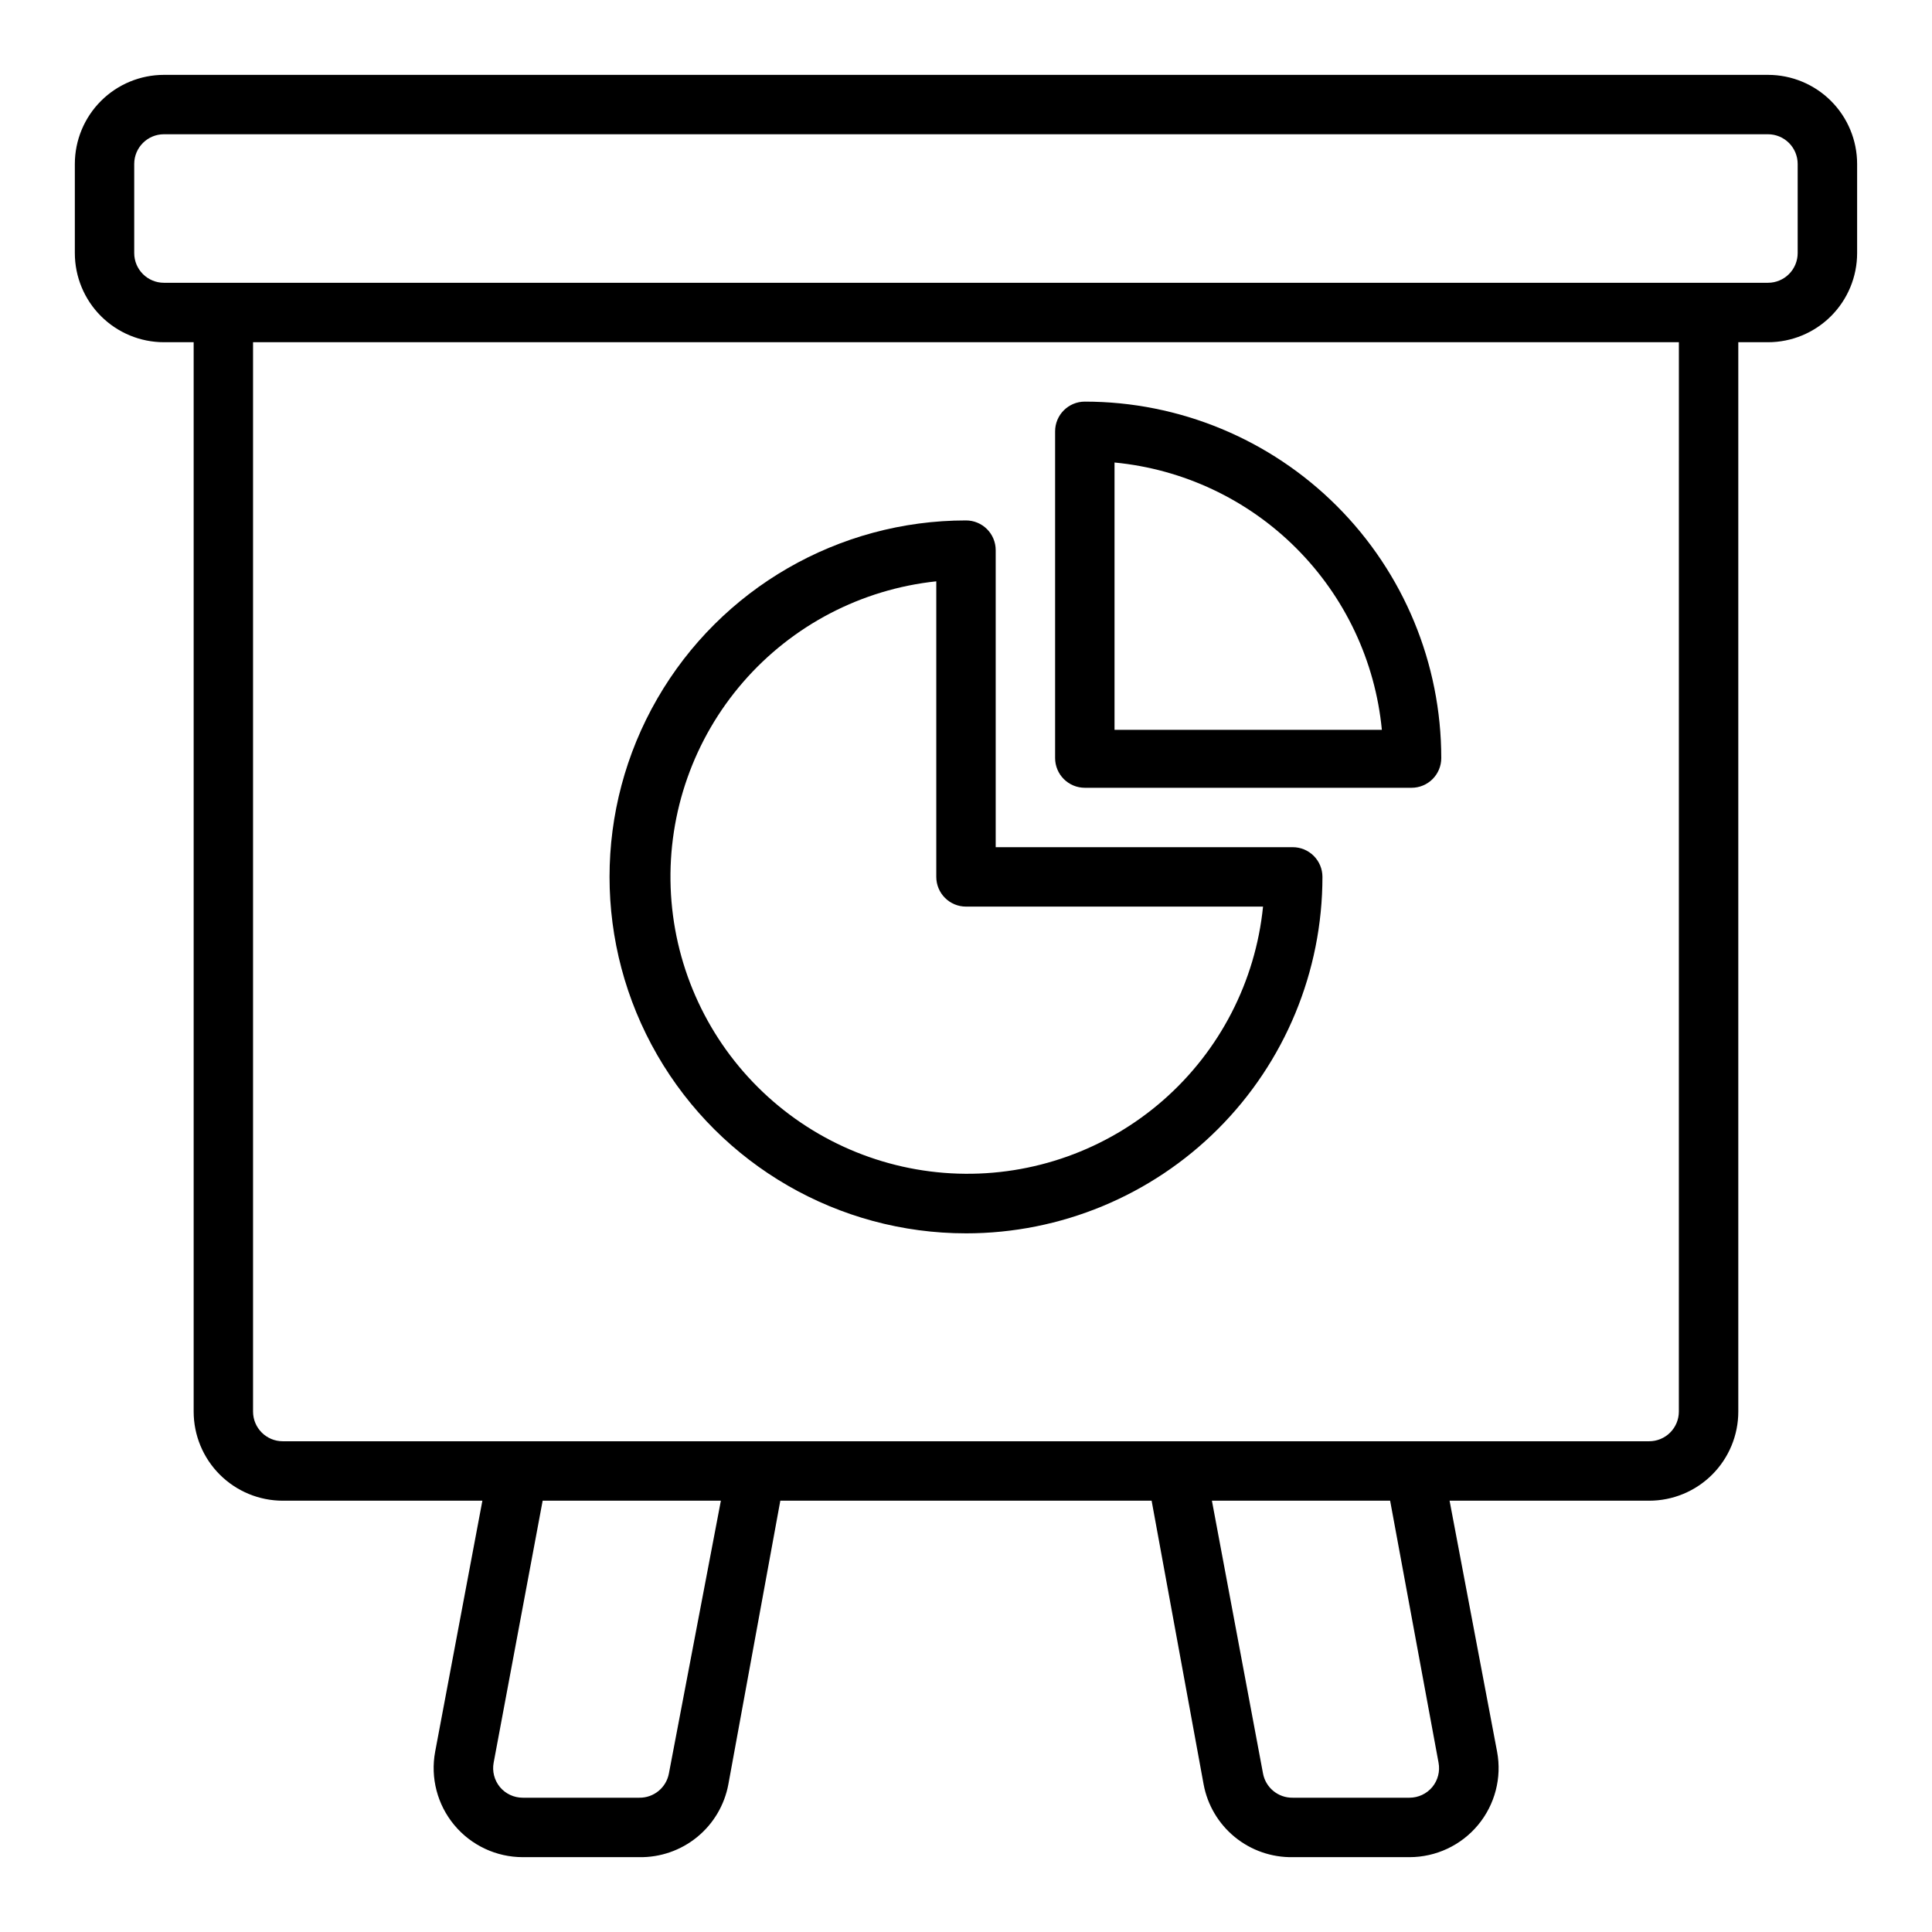 <?xml version="1.0" encoding="UTF-8"?>
<!-- The Best Svg Icon site in the world: iconSvg.co, Visit us! https://iconsvg.co -->
<svg fill="#000000" width="800px" height="800px" version="1.1" viewBox="144 144 512 512" xmlns="http://www.w3.org/2000/svg">
 <g>
  <path d="m612.54 163.84h-425.09c-6.262 0-12.27 2.488-16.699 6.918-4.43 4.43-6.918 10.438-6.918 16.699v23.617c0 6.262 2.488 12.27 6.918 16.699 4.43 4.43 10.438 6.918 16.699 6.918h7.871v283.39c0 6.266 2.488 12.27 6.918 16.699 4.43 4.43 10.438 6.918 16.699 6.918h52.898l-12.516 66.52c-1.285 6.902 0.566 14.02 5.055 19.422 4.488 5.402 11.145 8.523 18.168 8.523h30.859c5.582 0.094 11.016-1.793 15.336-5.32 4.324-3.531 7.258-8.48 8.281-13.969l13.773-75.176h98.398l13.781 75.176c1.02 5.488 3.953 10.438 8.277 13.969 4.324 3.527 9.758 5.414 15.336 5.32h30.938c7.023 0 13.684-3.121 18.172-8.523 4.488-5.402 6.34-12.52 5.051-19.422l-12.594-66.52h52.898c6.266 0 12.27-2.488 16.699-6.918 4.43-4.43 6.918-10.434 6.918-16.699v-283.39h7.871c6.262 0 12.27-2.488 16.699-6.918 4.43-4.43 6.918-10.438 6.918-16.699v-23.617c0-6.262-2.488-12.27-6.918-16.699-4.43-4.43-10.438-6.918-16.699-6.918zm-291.27 450.12c-0.691 3.785-4.023 6.516-7.871 6.453h-30.859c-2.34 0.004-4.562-1.035-6.059-2.832-1.48-1.801-2.086-4.164-1.656-6.457l12.988-69.43h47.23zm203.96-2.832v-0.004c0.434 2.293-0.172 4.656-1.652 6.457-1.5 1.797-3.719 2.836-6.062 2.832h-30.938c-3.848 0.062-7.18-2.668-7.871-6.453l-13.539-72.266h47.23zm63.684-93.051c0 2.09-0.828 4.09-2.305 5.566-1.477 1.477-3.477 2.305-5.566 2.305h-362.11c-4.348 0-7.871-3.523-7.871-7.871v-283.39h377.86zm31.488-307.01c0 2.086-0.828 4.09-2.305 5.566-1.477 1.477-3.477 2.305-5.566 2.305h-425.09c-4.348 0-7.871-3.523-7.871-7.871v-23.617c0-4.348 3.523-7.871 7.871-7.871h425.09c2.09 0 4.09 0.828 5.566 2.305 1.477 1.477 2.305 3.481 2.305 5.566z"/>
  <path d="m400 470.85c25.051 0 49.078-9.953 66.793-27.668 17.719-17.715 27.668-41.742 27.668-66.797 0-2.09-0.828-4.09-2.305-5.566-1.477-1.477-3.477-2.305-5.566-2.305h-78.719v-78.723c0-2.086-0.828-4.09-2.305-5.566-1.477-1.477-3.481-2.305-5.566-2.305-33.75 0-64.934 18.004-81.809 47.23-16.875 29.23-16.875 65.238 0 94.465 16.875 29.23 48.059 47.234 81.809 47.234zm-7.875-172.79v78.328c0 2.086 0.832 4.09 2.309 5.566 1.477 1.477 3.477 2.305 5.566 2.305h78.719c-2.004 19.844-11.465 38.184-26.473 51.32-15.008 13.133-34.438 20.086-54.371 19.445-19.934-0.637-38.879-8.82-53.016-22.891-14.133-14.066-22.398-32.977-23.129-52.906-0.73-19.93 6.133-39.395 19.199-54.461 13.066-15.066 31.363-24.609 51.195-26.707z"/>
  <path d="m431.49 352.77h86.59c2.09 0 4.09-0.828 5.566-2.305 1.477-1.477 2.305-3.481 2.305-5.566 0-25.055-9.949-49.082-27.668-66.797-17.715-17.715-41.742-27.668-66.793-27.668-4.348 0-7.875 3.523-7.875 7.871v86.594c0 2.086 0.832 4.09 2.309 5.566 1.477 1.477 3.477 2.305 5.566 2.305zm7.871-86.199c18.199 1.746 35.223 9.77 48.148 22.699 12.93 12.926 20.953 29.953 22.699 48.148h-70.848z"/>
 </g>
</svg>